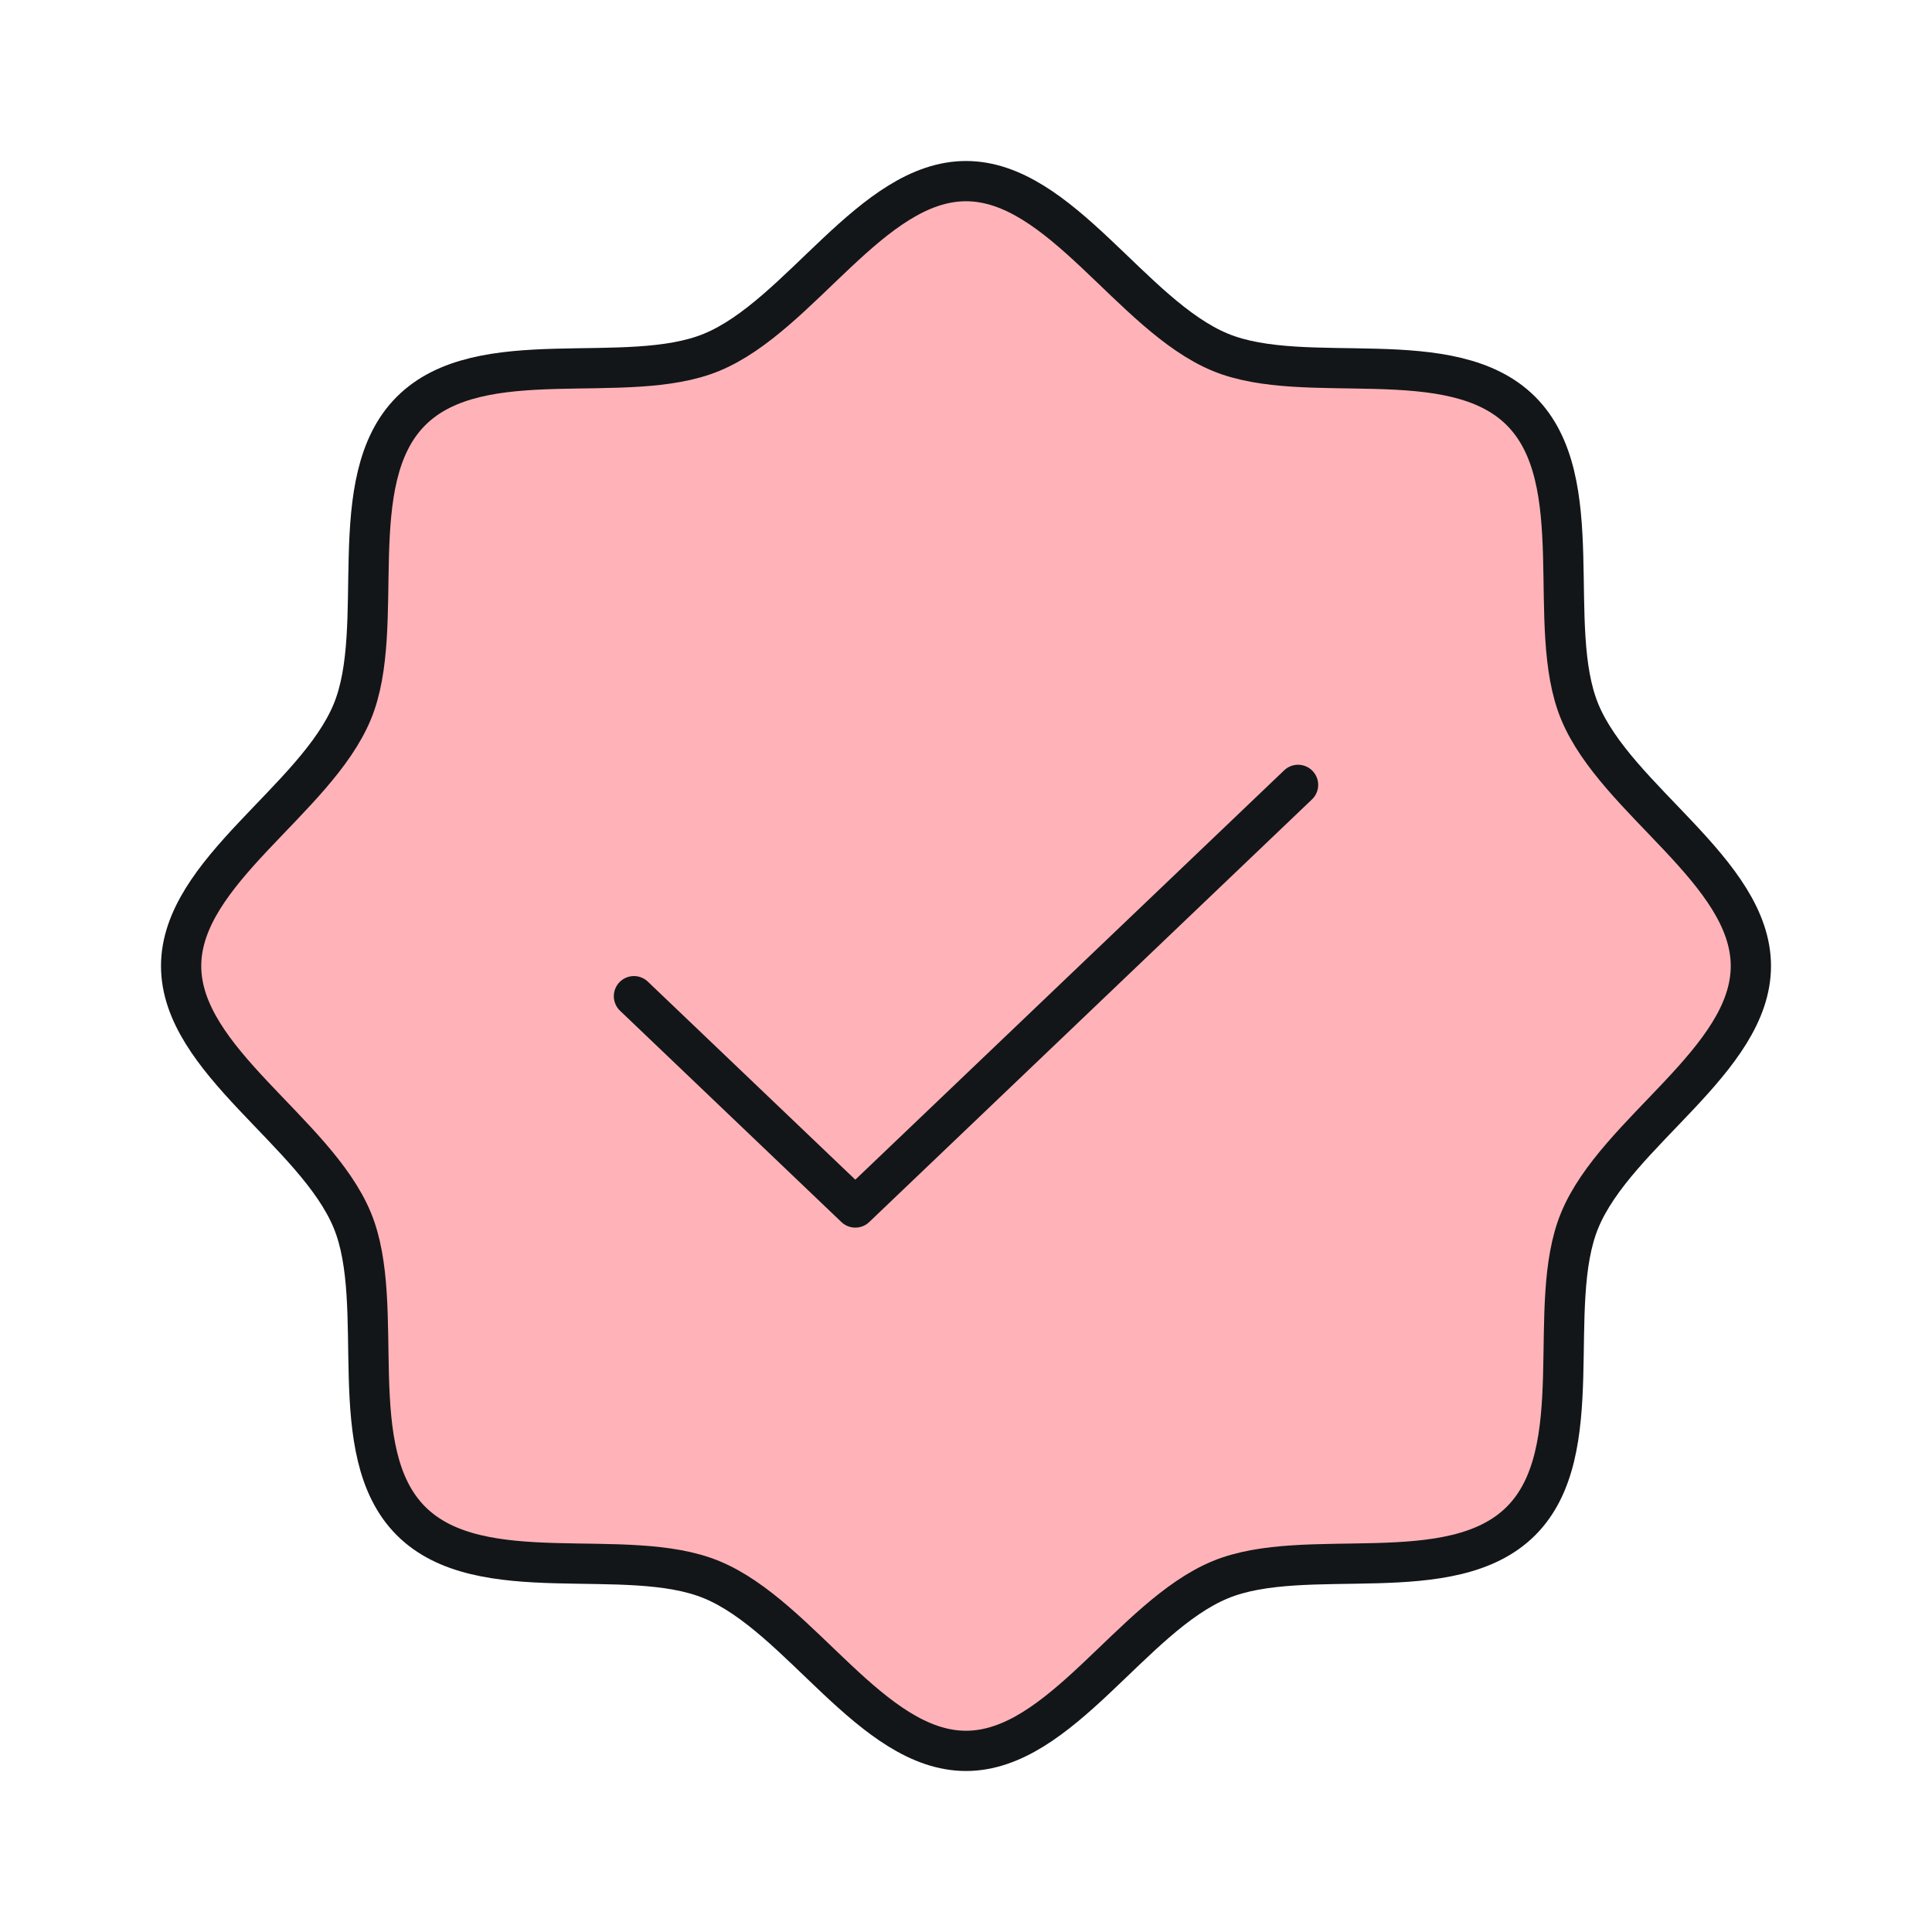 <svg width="96" height="96" viewBox="0 0 96 96" fill="none" xmlns="http://www.w3.org/2000/svg">
<path d="M20.423 75.577C16.971 72.126 19.261 64.879 17.504 60.633C15.683 56.232 9 52.689 9 48C9 43.31 15.683 39.768 17.504 35.367C19.261 31.121 16.971 23.874 20.423 20.423C23.874 16.971 31.121 19.261 35.367 17.504C39.768 15.683 43.311 9 48 9C52.69 9 56.232 15.683 60.633 17.504C64.879 19.261 72.126 16.971 75.577 20.423C79.029 23.874 76.739 31.121 78.496 35.367C80.317 39.768 87 43.311 87 48C87 52.69 80.317 56.232 78.496 60.633C76.739 64.879 79.029 72.126 75.577 75.577C72.126 79.029 64.879 76.739 60.633 78.496C56.232 80.317 52.689 87 48 87C43.31 87 39.768 80.317 35.367 78.496C31.121 76.739 23.874 79.029 20.423 75.577Z" fill="#FFB3B8"/>
<path d="M20.423 75.577C16.971 72.126 19.261 64.879 17.504 60.633C15.683 56.232 9 52.689 9 48C9 43.31 15.683 39.768 17.504 35.367C19.261 31.121 16.971 23.874 20.423 20.423C23.874 16.971 31.121 19.261 35.367 17.504C39.768 15.683 43.311 9 48 9C52.69 9 56.232 15.683 60.633 17.504C64.879 19.261 72.126 16.971 75.577 20.423C79.029 23.874 76.739 31.121 78.496 35.367C80.317 39.768 87 43.311 87 48C87 52.69 80.317 56.232 78.496 60.633C76.739 64.879 79.029 72.126 75.577 75.577C72.126 79.029 64.879 76.739 60.633 78.496C56.232 80.317 52.689 87 48 87C43.31 87 39.768 80.317 35.367 78.496C31.121 76.739 23.874 79.029 20.423 75.577Z" stroke="#121619" stroke-width="2" stroke-linecap="round" stroke-linejoin="round"/>
<path d="M64.5 39L42.5 60L31.5 49.5" stroke="#121619" stroke-width="2" stroke-linecap="round" stroke-linejoin="round"/>
</svg>
